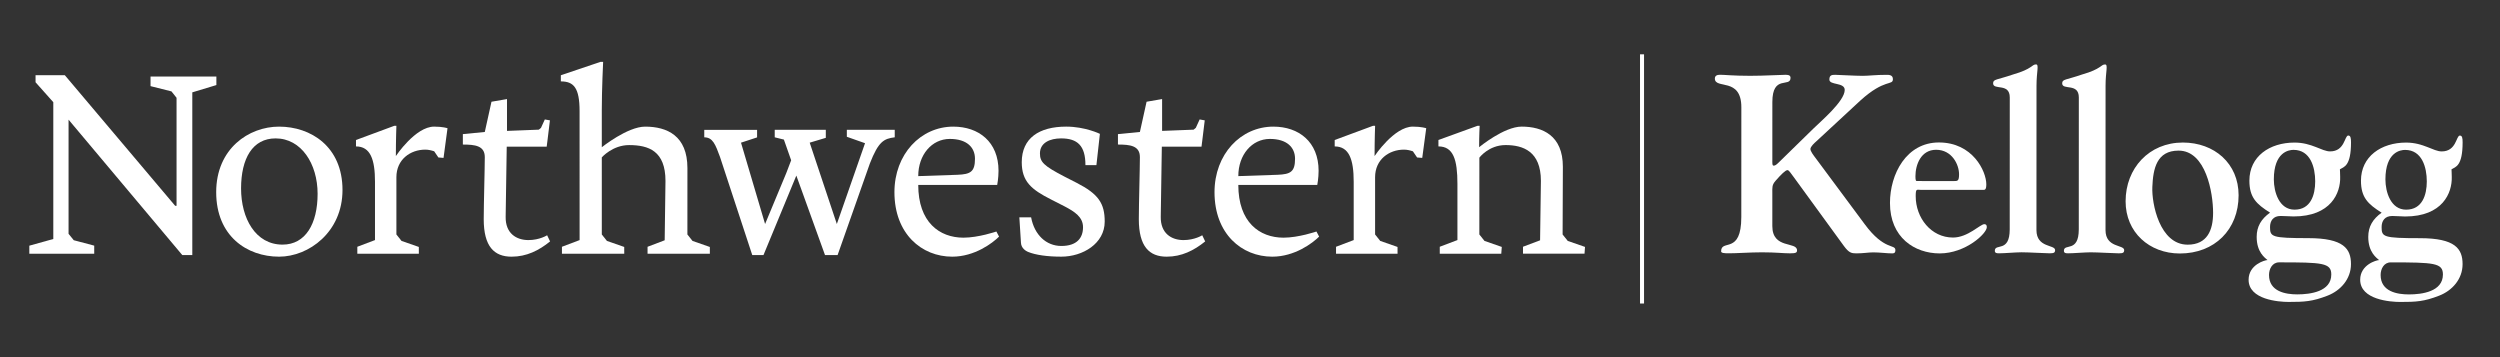 <?xml version="1.0" encoding="utf-8"?>
<!-- Generator: Adobe Illustrator 17.0.0, SVG Export Plug-In . SVG Version: 6.00 Build 0)  -->
<!DOCTYPE svg PUBLIC "-//W3C//DTD SVG 1.1//EN" "http://www.w3.org/Graphics/SVG/1.1/DTD/svg11.dtd">
<svg version="1.1" id="Layer_1" xmlns="http://www.w3.org/2000/svg" xmlns:xlink="http://www.w3.org/1999/xlink" x="0px" y="0px"
	 width="350px" height="50px" viewBox="0 0 350 50" enable-background="new 0 0 350 50" xml:space="preserve">
<rect x="0" y="0" width="350" height="50" fill="#333333" stroke="none"/>
<rect id="XMLID_546_" x="229.603" y="7.605" fill="#FFFFFF" width="0.563" height="34.887"/>
<path id="XMLID_681_" fill="#FFFFFF" d="M254.237,19.829c-0.209,0.175-0.777,0.707-0.777,1.025c0,0.318,0.32,0.742,0.85,1.445
	l6.741,9.077c2.75,3.743,4.302,2.757,4.302,3.639c0,0.246-0.035,0.46-0.455,0.46c-0.778-0.002-1.697-0.143-2.65-0.143
	c-0.671,0-1.378,0.14-2.364,0.14c-0.672,0-1.025-0.073-1.73-1.024l-7.023-9.643c-0.459-0.603-0.672-0.987-0.886-0.987
	c-0.28,0-0.883,0.598-1.657,1.481c-0.528,0.602-0.462,0.918-0.462,1.733v4.623c0,3.25,3.459,2.117,3.459,3.394
	c0,0.315-0.144,0.418-0.988,0.418c-0.955,0-1.908-0.14-3.918-0.142c-1.699,0-3.532,0.142-4.628,0.138
	c-0.668,0-1.094-0.031-1.094-0.277c0-1.769,2.826,0.526,2.826-4.805l0.006-15.355c0-4.272-3.709-2.474-3.709-4.029
	c0-0.383,0.286-0.529,0.71-0.529c0.67,0,1.834,0.146,4.234,0.146c1.978,0,4.201-0.14,4.907-0.14c0.318,0,0.744,0,0.744,0.422
	c-0.002,1.415-2.545-0.489-2.545,3.388l-0.002,8.087c0,0.354-0.035,0.849,0.177,0.814c0.211,0.034,0.422-0.141,0.884-0.602
	l4.659-4.554c0.988-0.987,4.414-3.844,4.414-5.437c0-1.09-2.15-0.634-2.15-1.449c0-0.635,0.35-0.668,0.813-0.668
	c0.351,0,2.788,0.143,3.845,0.143c0.887,0,1.802-0.142,3.318-0.139c0.283,0,0.919-0.037,0.919,0.598
	c0,0.951-1.129-0.107-4.554,2.998L254.237,19.829z"/>
<path id="XMLID_539_" fill="#FFFFFF" d="M268.974,26.584c-0.635,0-0.775-0.249-0.775,0.878c-0.003,3.038,2.153,5.794,5.221,5.794
	c2.08,0,3.813-1.872,4.381-1.872c0.141,0,0.352,0.038,0.352,0.423c-0.002,0.884-2.968,3.671-6.603,3.671
	c-3.497-0.001-6.956-2.223-6.954-7.06c0-4.062,2.297-8.475,6.853-8.473c4.728,0,6.634,4.026,6.634,5.861
	c0,0.776-0.209,0.776-0.426,0.776h-8.683V26.584z M273.458,25.35c0.6,0,0.81,0.031,0.81-0.958c0-1.336-0.985-3.423-3.211-3.423
	c-2.12,0-2.895,2.083-2.895,3.706c0,0.564,0.071,0.669,0.176,0.669L273.458,25.35z"/>
<path id="XMLID_537_" fill="#FFFFFF" d="M281.368,13.642c0-2.084-2.332-0.953-2.332-1.978c0-0.603,0.531-0.46,2.79-1.236
	c2.718-0.775,2.615-1.411,3.213-1.411c0.46,0,0.072,0.986,0.072,2.965l-0.008,20.234c0,2.506,2.611,2.009,2.611,2.79
	c0,0.349-0.139,0.457-0.739,0.457c-0.706,0-2.899-0.143-3.956-0.143c-0.813,0-2.401,0.143-3.14,0.143c-0.286,0-0.603,0-0.603-0.356
	c0-1.096,2.085,0.317,2.085-3.002L281.368,13.642z"/>
<path id="XMLID_535_" fill="#FFFFFF" d="M291.036,13.644c0.001-2.085-2.33-0.956-2.33-1.976c0-0.604,0.533-0.459,2.788-1.239
	c2.723-0.773,2.615-1.409,3.215-1.405c0.459,0,0.07,0.985,0.07,2.959l-0.006,20.234c0,2.506,2.61,2.012,2.61,2.793
	c0,0.352-0.139,0.456-0.743,0.456c-0.704,0-2.892-0.141-3.954-0.142c-0.809,0-2.399,0.14-3.139,0.14c-0.282,0-0.6,0-0.6-0.354
	c0-1.094,2.079,0.317,2.083-3L291.036,13.644z"/>
<path id="XMLID_532_" fill="#FFFFFF" d="M305.172,35.489c-4.271-0.005-7.59-2.97-7.588-7.31c0.003-4.626,3.287-8.224,8.017-8.224
	c4.414,0.003,7.803,2.935,7.803,7.381C313.404,32.137,310.046,35.493,305.172,35.489z M301.328,26.165
	c-0.109,2.331,1.023,8.085,4.94,8.089c2.755,0,3.565-2.046,3.565-4.447c0.005-2.825-1.018-8.721-4.83-8.721
	C301.927,21.086,301.434,23.624,301.328,26.165z"/>
<path id="XMLID_528_" fill="#FFFFFF" d="M314.804,39.165c0-2.119,2.293-2.755,2.645-2.755c-0.352-0.314-1.518-1.096-1.515-3.251
	c0-1.445,0.634-2.506,1.871-3.387c-1.904-1.2-2.891-2.119-2.891-4.483c0-3.39,2.826-5.331,6.324-5.329
	c2.431,0,3.809,1.235,4.975,1.235c2.08,0.002,2.012-2.221,2.539-2.221c0.317,0,0.389,0.316,0.389,0.952
	c0,3.354-0.992,3.426-1.554,3.776c0.036,0.601,0,0.142,0.036,1.06c0.071,2.225-1.275,5.544-6.533,5.539
	c-0.534,0-1.092-0.065-1.8-0.065c-1.06-0.007-1.486,0.704-1.486,1.55c0,1.373,0.211,1.55,5.365,1.553
	c4.944,0.003,5.969,1.487,5.967,3.637c0,2.084-1.452,3.71-3.282,4.415c-2.088,0.813-3.216,0.882-5.444,0.88
	C319.002,42.271,314.803,41.952,314.804,39.165z M319.076,36.729c-0.954,0-1.41,0.916-1.415,1.764c0,2.331,2.33,2.72,3.953,2.72
	c1.838,0,4.767-0.387,4.767-2.783C326.381,36.802,325.146,36.729,319.076,36.729z M321.092,20.981c-0.635,0-2.753,0.286-2.755,4.133
	c0,1.766,0.742,4.238,2.899,4.238c2.256,0.001,2.892-2.048,2.892-3.957C324.128,23.417,323.459,20.982,321.092,20.981z"/>
<path id="XMLID_524_" fill="#FFFFFF" d="M330.425,39.165c0-2.118,2.294-2.752,2.646-2.752c-0.352-0.315-1.515-1.092-1.515-3.245
	c0-1.454,0.638-2.511,1.873-3.39c-1.906-1.201-2.894-2.121-2.894-4.487c0.001-3.384,2.825-5.33,6.32-5.33
	c2.44,0.004,3.813,1.238,4.978,1.238c2.082,0.002,2.015-2.221,2.544-2.22c0.321,0,0.389,0.318,0.389,0.949
	c-0.004,3.356-0.989,3.425-1.555,3.777c0.035,0.602,0,0.142,0.035,1.062c0.069,2.227-1.275,5.541-6.533,5.541
	c-0.527,0-1.096-0.07-1.801-0.07c-1.058-0.003-1.487,0.705-1.487,1.55c0,1.379,0.212,1.555,5.366,1.557
	c4.945,0,5.969,1.484,5.969,3.636c-0.001,2.086-1.449,3.708-3.286,4.415c-2.082,0.811-3.211,0.882-5.436,0.878
	C334.626,42.274,330.425,41.957,330.425,39.165z M334.7,36.733c-0.957,0-1.413,0.917-1.413,1.765c0,2.329,2.326,2.721,3.952,2.721
	c1.835,0.002,4.767-0.386,4.77-2.788C342.008,36.804,340.773,36.735,334.7,36.733z M336.717,20.988
	c-0.637-0.002-2.754,0.283-2.758,4.13c0,1.765,0.742,4.234,2.894,4.235c2.26,0,2.896-2.049,2.899-3.95
	C339.752,23.425,339.079,20.988,336.717,20.988z"/>
<polygon id="XMLID_45_" fill="#FFFFFF" points="4.977,10.525 4.977,11.517 7.462,14.307 7.462,33.459 4.106,34.395 4.106,35.519 
	13.191,35.519 13.191,34.388 10.328,33.631 9.598,32.734 9.598,16.752 25.52,35.709 26.922,35.709 26.922,12.93 30.293,11.909 
	30.293,10.719 21.075,10.719 21.075,12.059 24.004,12.794 24.717,13.691 24.717,28.832 24.712,28.814 24.524,28.814 9.073,10.525 
	"/>
<path id="XMLID_42_" fill="#FFFFFF" d="M39.071,35.934c-4.496,0-8.804-2.884-8.804-9.028c0-6.106,4.57-9.178,8.804-9.178
	c4.421,0,8.879,2.772,8.879,8.878C47.949,32.487,43.229,35.934,39.071,35.934z M44.465,27.13c0-4.196-2.285-7.755-5.882-7.755
	c-3.222,0-4.833,2.81-4.833,7.005c0,4.196,2.023,7.867,5.807,7.867C42.779,34.247,44.465,31.326,44.465,27.13z"/>
<path id="XMLID_40_" fill="#FFFFFF" d="M93.167,25.332c0-4.196-2.36-5.02-5.095-5.02c-2.323,0-3.821,1.723-3.821,1.723l0.001,2.772
	v8.019l0.717,0.902l2.422,0.845l0.004,0.95h-8.723v-0.974l2.473-0.937l-0.004-18.057c0-3.267-0.824-4.159-2.622-4.159v-0.861
	l5.544-1.873h0.375c0,0-0.187,3.859-0.187,6.743v5.208c0,0,3.596-2.884,6.069-2.884c3.072,0,5.919,1.273,5.919,5.806l-0.003,9.293
	l0.717,0.902l2.423,0.845l0.004,0.95h-8.723v-0.974l2.398-0.912L93.167,25.332z"/>
<path id="XMLID_37_" fill="#FFFFFF" d="M128.554,25.894c0,5.207,2.96,7.38,6.331,7.38c2.098,0,4.608-0.862,4.608-0.862l0.375,0.712
	c-0.899,0.899-3.409,2.81-6.556,2.81c-4.27,0-8.092-3.184-8.092-9.028c0-5.32,3.671-9.178,8.242-9.178
	c3.559,0,6.331,2.135,6.331,6.181c0,1.049-0.187,1.985-0.187,1.985S128.554,25.894,128.554,25.894z M134.061,24.47
	c1.798-0.075,2.435-0.412,2.435-2.248c0-1.574-1.124-2.772-3.522-2.772c-2.51,0-4.421,2.21-4.421,5.207L134.061,24.47z"/>
<path id="XMLID_35_" fill="#FFFFFF" d="M143.908,35.259c-0.262-0.112-0.936-0.487-0.974-1.274l-0.225-3.558h1.648
	c0.449,2.435,2.098,4.008,4.233,4.008c2.173,0,3.034-1.124,3.034-2.622c0-1.424-1.161-2.173-2.585-2.922l-1.91-0.974
	c-2.734-1.386-4.083-2.51-4.083-5.208c0-3.372,2.435-4.982,6.219-4.982c2.66,0,4.72,1.011,4.72,1.011l-0.487,4.383h-1.536
	c0-2.735-1.124-3.746-3.409-3.746c-1.536,0-2.959,0.599-2.959,2.098c0,1.199,0.487,1.723,3.446,3.259l1.686,0.861
	c3.072,1.573,3.934,2.885,3.934,5.432c0,3.072-3.072,4.907-6.069,4.907C146.68,35.934,144.995,35.709,143.908,35.259z"/>
<path id="XMLID_32_" fill="#FFFFFF" d="M173.364,25.894c0,5.207,2.96,7.38,6.331,7.38c2.098,0,4.608-0.862,4.608-0.862l0.375,0.712
	c-0.899,0.899-3.409,2.81-6.556,2.81c-4.27,0-8.091-3.184-8.091-9.028c0-5.32,3.671-9.178,8.242-9.178
	c3.559,0,6.331,2.135,6.331,6.181c0,1.049-0.187,1.985-0.187,1.985S173.364,25.894,173.364,25.894z M178.871,24.47
	c1.798-0.075,2.435-0.412,2.435-2.248c0-1.574-1.124-2.772-3.521-2.772c-2.51,0-4.421,2.21-4.421,5.207L178.871,24.47z"/>
<path id="XMLID_31_" fill="#FFFFFF" d="M219.482,33.727l-0.717-0.902l0.036-9.48c0-4.384-2.847-5.619-5.769-5.619
	c-2.473,0-5.957,2.884-5.957,2.884c0-1.573,0.075-2.997,0.075-2.997h-0.3l-5.47,1.985v0.899c2.098,0,2.66,1.873,2.66,5.245v7.867
	l-2.473,0.937v0.974h8.613l0.069-0.95l-2.423-0.845l-0.717-0.902l0.002-10.753c0,0,1.311-1.761,3.671-1.761
	c2.435,0,4.945,0.862,4.945,5.02l-0.115,8.313l-2.392,0.902v0.974h8.613l0.069-0.95L219.482,33.727z"/>
<path id="XMLID_30_" fill="#FFFFFF" d="M115.501,35.709l-4.014-11.128l-4.599,11.128h-1.572l-4.519-13.748
	c-0.637-1.723-1.001-2.735-2.2-2.735v-1.049h7.395v1.059l-2.251,0.739l3.372,11.388l2.96-7.118l0.689-1.805l-1.017-2.898
	l-1.283-0.317v-1.049h7.151v1.122l-2.254,0.676l3.799,11.388l3.947-11.313l-2.547-0.899v-0.975h6.706v1.049
	c-1.536,0.188-2.285,0.599-3.484,3.671l-4.515,12.812h-1.764V35.709z"/>
<path id="XMLID_29_" fill="#FFFFFF" d="M76.598,32.936c0,0-1.049,0.675-2.622,0.675c-1.686,0-3.222-0.937-3.184-3.259l0.15-9.816
	h5.545v-0.001h0.051l0.075-0.609h0.003l0.374-3.076l-0.713-0.128l-0.536,1.174l-0.305,0.257l-4.408,0.171v0.001l-0.047,0.002v-4.458
	l-2.173,0.374l-0.936,4.233l-3.072,0.3v1.461c1.686,0,3.072,0.15,3.072,1.761s-0.15,6.668-0.15,8.691
	c0,3.821,1.461,5.245,3.896,5.245c2.098,0,3.821-0.862,5.394-2.135L76.598,32.936z"/>
<path id="XMLID_28_" fill="#FFFFFF" d="M168.313,32.936c0,0-1.049,0.675-2.622,0.675c-1.686,0-3.222-0.937-3.185-3.259l0.15-9.816
	h5.544v-0.001h0.011l0.075-0.609h0.003l0.375-3.076l-0.713-0.128l-0.536,1.174l-0.305,0.257l-4.408,0.171v0.003h-0.007v-4.458
	l-2.173,0.374l-0.936,4.233l-3.072,0.3v1.461c1.686,0,3.072,0.15,3.072,1.761s-0.15,6.668-0.15,8.691
	c0,3.821,1.461,5.245,3.896,5.245c2.098,0,3.821-0.862,5.394-2.135L168.313,32.936z"/>
<path id="XMLID_6_" fill="#FFFFFF" d="M62.651,17.952L62.651,17.952l-0.002-0.001c-0.018-0.006-0.653-0.224-1.871-0.224
	c-2.622,0-5.357,4.121-5.357,4.121c0-2.285,0.075-4.233,0.075-4.233h-0.3L49.839,19.6v0.899c2.023,0,2.66,1.835,2.66,4.945v8.167
	l-2.473,0.937v0.974h8.613l-0.004-0.95l-2.422-0.845l-0.717-0.902v-8.019c0-2.473,1.948-3.858,4.046-3.858
	c0.43,0,0.87,0.106,1.246,0.233l0.586,0.865l0.722,0.059L62.651,17.952L62.651,17.952L62.651,17.952z"/>
<path id="XMLID_5_" fill="#FFFFFF" d="M199.671,17.952L199.671,17.952l-0.002-0.001c-0.018-0.006-0.653-0.224-1.872-0.224
	c-2.622,0-5.357,4.121-5.357,4.121c0-2.285,0.075-4.233,0.075-4.233h-0.3l-5.357,1.985v0.899c2.023,0,2.66,1.835,2.66,4.945v8.167
	l-2.473,0.937v0.974h8.613l-0.004-0.95l-2.423-0.845l-0.717-0.902v-8.019c0-2.473,1.948-3.858,4.046-3.858
	c0.43,0,0.87,0.106,1.246,0.233l0.587,0.865l0.722,0.059L199.671,17.952L199.671,17.952L199.671,17.952z"/>
</svg>